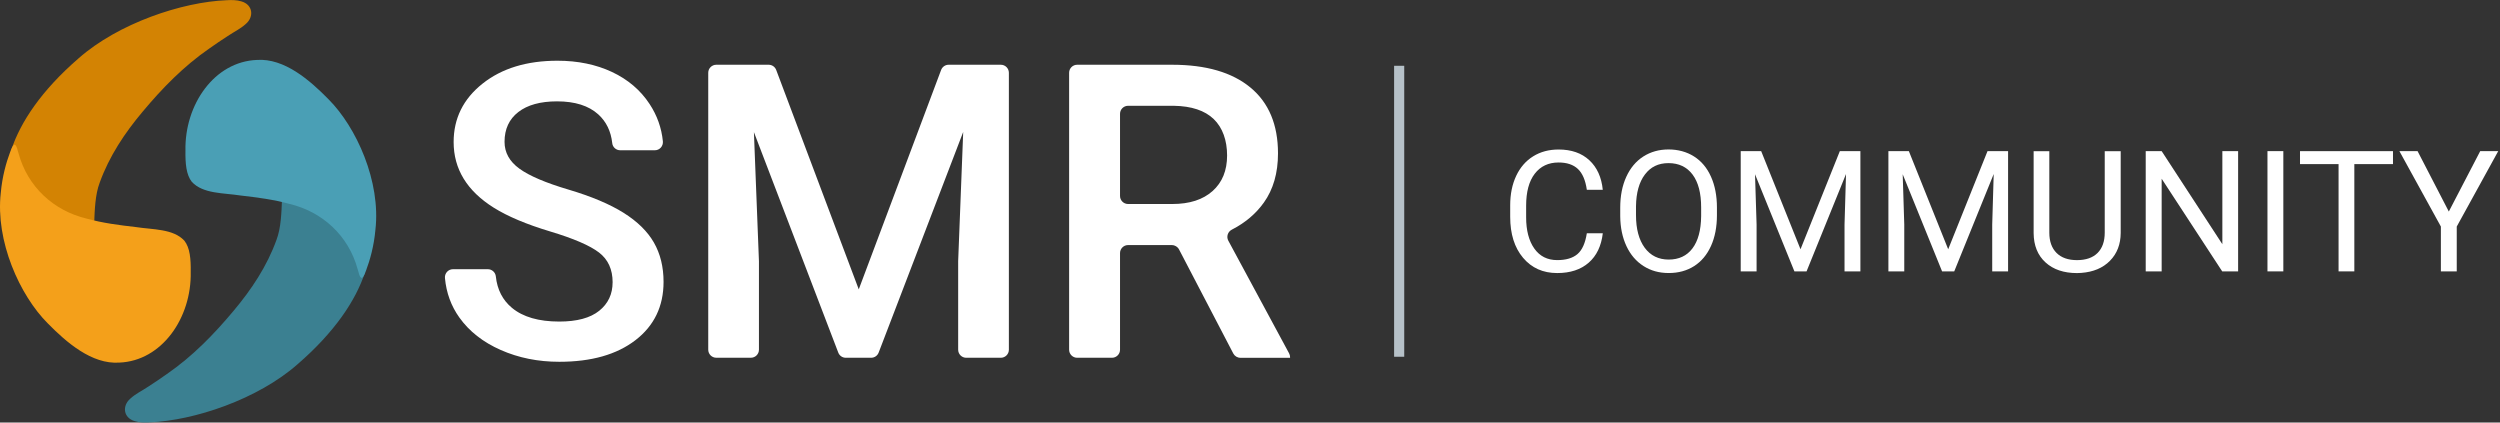<svg width="568" height="96" viewBox="0 0 568 96" fill="none" xmlns="http://www.w3.org/2000/svg">
<rect x="0" y="0" width="568" height="96" fill="#333333" stroke="none"/>
<g clip-path="url(#clip0_116_1154)">
<path d="M54.887 0.328C57.428 1.075 57.773 3.777 55.853 5.438C54.594 6.582 53.306 7.14 51.754 8.18C50.369 9.071 48.978 10.014 47.541 11.031C41.758 15.021 36.894 20.005 32.411 25.368C28.329 30.22 24.811 35.509 22.65 41.504C21.615 44.189 21.511 47.839 21.402 50.627C21.316 52.357 19.982 52.398 18.66 52.099C16.987 51.783 14.441 50.955 12.567 49.897C9.945 48.517 7.462 46.046 5.921 43.815C4.03 41.01 2.168 37.354 2.587 33.98C4.674 27.725 9.388 20.585 17.844 13.262C26.909 5.266 41.413 0.443 51.45 0.052C52.571 -0.017 53.766 -0.023 54.824 0.31L54.887 0.333V0.328Z" fill="#D38303"/>
<path d="M3.334 32.853C3.88 33.123 3.972 34.238 4.22 34.865C6.295 42.47 12.221 47.897 19.706 49.673C23.328 50.673 27.041 51.15 30.795 51.581C34.738 52.191 39.331 51.944 41.872 54.668C43.177 56.284 43.373 58.905 43.332 61.768C43.551 72.23 36.773 81.997 27.11 82.382C20.85 82.819 15.067 77.754 10.876 73.495C4.461 67.091 -1.069 54.743 0.178 43.815C0.506 40.119 1.408 36.928 2.3 34.554C2.541 33.985 2.788 33.054 3.317 32.853H3.334Z" fill="#F4A01A"/>
<path d="M30.582 95.672C28.041 94.925 27.696 92.223 29.616 90.562C30.875 89.418 32.163 88.86 33.715 87.82C35.1 86.929 36.491 85.986 37.928 84.969C43.711 80.979 48.575 75.995 53.058 70.632C57.14 65.78 60.658 60.492 62.819 54.496C63.854 51.811 63.958 48.161 64.067 45.373C64.153 43.643 65.487 43.602 66.809 43.901C68.481 44.218 71.028 45.045 72.902 46.103C75.523 47.483 78.007 49.955 79.547 52.185C81.439 54.99 83.301 58.646 82.882 62.021C80.795 68.275 76.081 75.415 67.625 82.738C58.565 90.74 44.062 95.557 34.025 95.954C32.904 96.023 31.708 96.029 30.651 95.695L30.587 95.672H30.582Z" fill="#3B8091"/>
<path d="M82.134 63.147C81.588 62.877 81.496 61.762 81.249 61.135C79.174 53.53 73.247 48.103 65.763 46.327C62.141 45.327 58.428 44.85 54.674 44.419C50.73 43.809 46.137 44.057 43.596 41.332C42.291 39.716 42.096 37.095 42.136 34.232C41.918 23.77 48.695 14.003 58.358 13.618C64.619 13.181 70.402 18.246 74.592 22.505C81.013 28.915 86.543 41.263 85.296 52.191C84.968 55.887 84.066 59.077 83.175 61.452C82.933 62.021 82.686 62.952 82.157 63.153H82.14L82.134 63.147Z" fill="#4A9FB5"/>
<path d="M139.188 64.142C139.188 61.216 138.159 58.957 136.101 57.376C134.043 55.789 130.33 54.191 124.966 52.576C119.603 50.961 115.332 49.161 112.165 47.178C106.1 43.367 103.065 38.4 103.065 32.272C103.065 26.909 105.249 22.488 109.624 19.01C113.998 15.532 119.678 13.796 126.657 13.796C131.29 13.796 135.423 14.653 139.05 16.355C142.678 18.062 145.529 20.493 147.598 23.649C149.3 26.236 150.3 29.053 150.605 32.1C150.714 33.186 149.881 34.14 148.783 34.14H140.913C139.987 34.14 139.2 33.45 139.102 32.531C138.809 29.817 137.745 27.633 135.917 25.977C133.739 24.012 130.623 23.029 126.565 23.029C122.782 23.029 119.85 23.839 117.764 25.454C115.677 27.07 114.631 29.329 114.631 32.22C114.631 34.658 115.757 36.693 118.017 38.325C120.27 39.958 123.989 41.544 129.174 43.079C134.354 44.62 138.516 46.373 141.66 48.339C144.799 50.305 147.104 52.559 148.564 55.105C150.024 57.652 150.76 60.629 150.76 64.044C150.76 69.591 148.633 74.006 144.379 77.283C140.125 80.559 134.36 82.198 127.07 82.198C122.253 82.198 117.827 81.307 113.786 79.525C109.744 77.743 106.606 75.282 104.364 72.138C102.49 69.517 101.403 66.527 101.093 63.176C100.995 62.095 101.835 61.164 102.915 61.164H110.837C111.768 61.164 112.555 61.865 112.653 62.797C112.969 65.797 114.194 68.183 116.321 69.948C118.821 72.023 122.403 73.058 127.065 73.058C131.089 73.058 134.112 72.241 136.142 70.609C138.171 68.976 139.183 66.821 139.183 64.136L139.188 64.142Z" fill="white"/>
<path d="M176.353 15.895L195.11 65.74L213.822 15.895C214.092 15.182 214.77 14.71 215.535 14.71H227.388C228.4 14.71 229.216 15.533 229.216 16.538V79.456C229.216 80.468 228.394 81.284 227.388 81.284H219.524C218.512 81.284 217.696 80.462 217.696 79.456V59.336L218.84 29.979L199.629 80.111C199.358 80.818 198.68 81.284 197.921 81.284H192.161C191.402 81.284 190.724 80.818 190.454 80.105L171.288 30.019L172.432 59.33V79.45C172.432 80.462 171.61 81.278 170.604 81.278H162.74C161.729 81.278 160.912 80.456 160.912 79.45V16.538C160.912 15.527 161.734 14.71 162.74 14.71H174.64C175.404 14.71 176.083 15.182 176.353 15.895Z" fill="white"/>
<path d="M266.253 55.68H256.297C255.285 55.68 254.469 56.502 254.469 57.508V79.456C254.469 80.468 253.647 81.284 252.641 81.284H244.731C243.719 81.284 242.903 80.462 242.903 79.456V16.538C242.903 15.527 243.725 14.71 244.731 14.71H266.311C273.991 14.71 279.923 16.435 284.097 19.884C288.27 23.333 290.362 28.323 290.362 34.847C290.362 39.303 289.288 43.033 287.138 46.04C285.321 48.581 282.901 50.621 279.877 52.173C278.952 52.645 278.584 53.772 279.072 54.68L292.886 80.289C293.03 80.554 293.105 80.853 293.105 81.157V81.29H281.82C281.136 81.29 280.515 80.91 280.199 80.307L267.874 56.669C267.558 56.065 266.932 55.686 266.253 55.686V55.68ZM254.469 44.522C254.469 45.534 255.291 46.35 256.297 46.35H266.357C270.26 46.35 273.307 45.367 275.503 43.401C277.699 41.435 278.796 38.745 278.796 35.33C278.796 31.916 277.785 29.007 275.756 27.052C273.726 25.104 270.703 24.098 266.679 24.035H256.297C255.285 24.035 254.469 24.857 254.469 25.863V44.516V44.522Z" fill="white"/>
<path d="M319.042 14.946H316.742V81.054H319.042V14.946Z" fill="#B6C1C8"/>
<path d="M364.156 52.99C363.817 55.881 362.753 58.112 360.954 59.681C359.16 61.25 356.775 62.038 353.797 62.038C350.572 62.038 347.985 60.882 346.036 58.566C344.088 56.249 343.116 53.156 343.116 49.276V46.649C343.116 44.108 343.57 41.878 344.479 39.952C345.387 38.026 346.669 36.549 348.336 35.514C349.997 34.48 351.929 33.968 354.113 33.968C357.016 33.968 359.344 34.778 361.092 36.4C362.845 38.021 363.863 40.263 364.15 43.125H360.528C360.218 40.941 359.534 39.36 358.493 38.383C357.453 37.406 355.987 36.917 354.113 36.917C351.814 36.917 350.009 37.768 348.698 39.469C347.387 41.171 346.738 43.597 346.738 46.735V49.385C346.738 52.352 347.359 54.714 348.595 56.468C349.83 58.221 351.567 59.095 353.791 59.095C355.792 59.095 357.327 58.641 358.396 57.732C359.465 56.824 360.178 55.243 360.528 52.995H364.15L364.156 52.99Z" fill="white"/>
<path d="M390.087 48.88C390.087 51.558 389.639 53.892 388.736 55.887C387.834 57.882 386.558 59.405 384.908 60.457C383.258 61.509 381.332 62.032 379.131 62.032C376.929 62.032 375.072 61.503 373.405 60.446C371.744 59.388 370.45 57.882 369.531 55.922C368.611 53.961 368.139 51.696 368.116 49.121V47.149C368.116 44.522 368.571 42.2 369.485 40.188C370.399 38.176 371.692 36.63 373.359 35.56C375.032 34.491 376.94 33.956 379.09 33.956C381.24 33.956 383.212 34.485 384.879 35.543C386.552 36.601 387.834 38.13 388.736 40.142C389.639 42.154 390.087 44.488 390.087 47.149V48.874V48.88ZM386.5 47.12C386.5 43.878 385.851 41.395 384.551 39.659C383.252 37.929 381.43 37.061 379.09 37.061C376.751 37.061 375.02 37.929 373.715 39.659C372.411 41.389 371.738 43.798 371.698 46.873V48.88C371.698 52.018 372.359 54.484 373.675 56.284C374.997 58.077 376.814 58.974 379.125 58.974C381.436 58.974 383.252 58.129 384.528 56.433C385.805 54.737 386.46 52.306 386.5 49.144V47.115V47.12Z" fill="white"/>
<path d="M400.142 34.342L409.075 56.634L418.008 34.342H422.682V61.664H419.077V51.024L419.416 39.538L410.449 61.658H407.69L398.739 39.59L399.096 51.018V61.658H395.491V34.336H400.148L400.142 34.342Z" fill="white"/>
<path d="M433.695 34.342L442.629 56.634L451.562 34.342H456.235V61.664H452.631V51.024L452.97 39.538L444.002 61.658H441.243L432.293 39.59L432.649 51.018V61.658H429.045V34.336H433.701L433.695 34.342Z" fill="white"/>
<path d="M481.822 34.342V52.921C481.81 55.496 481 57.606 479.39 59.244C477.781 60.882 475.602 61.802 472.848 62.003L471.894 62.044C468.905 62.044 466.519 61.239 464.743 59.623C462.967 58.008 462.064 55.789 462.041 52.961V34.347H465.605V52.852C465.605 54.829 466.151 56.364 467.238 57.456C468.324 58.548 469.876 59.1 471.894 59.1C473.912 59.1 475.493 58.554 476.573 57.468C477.654 56.381 478.195 54.846 478.195 52.869V34.347H481.816L481.822 34.342Z" fill="white"/>
<path d="M508.506 61.658H504.885L491.128 40.607V61.658H487.507V34.336H491.128L504.919 55.485V34.336H508.5V61.658H508.506Z" fill="white"/>
<path d="M518.773 61.658H515.169V34.336H518.773V61.658Z" fill="white"/>
<path d="M543.687 37.285H534.904V61.658H531.322V37.285H522.562V34.342H543.687V37.285Z" fill="white"/>
<path d="M556.374 48.057L563.502 34.342H567.595L558.173 51.472V61.658H554.569V51.472L545.147 34.342H549.275L556.368 48.057H556.374Z" fill="white"/>
</g>
<defs>
<clipPath id="clip0_116_1154">
<rect width="567.952" height="96" fill="white"/>
</clipPath>
</defs>
</svg>
